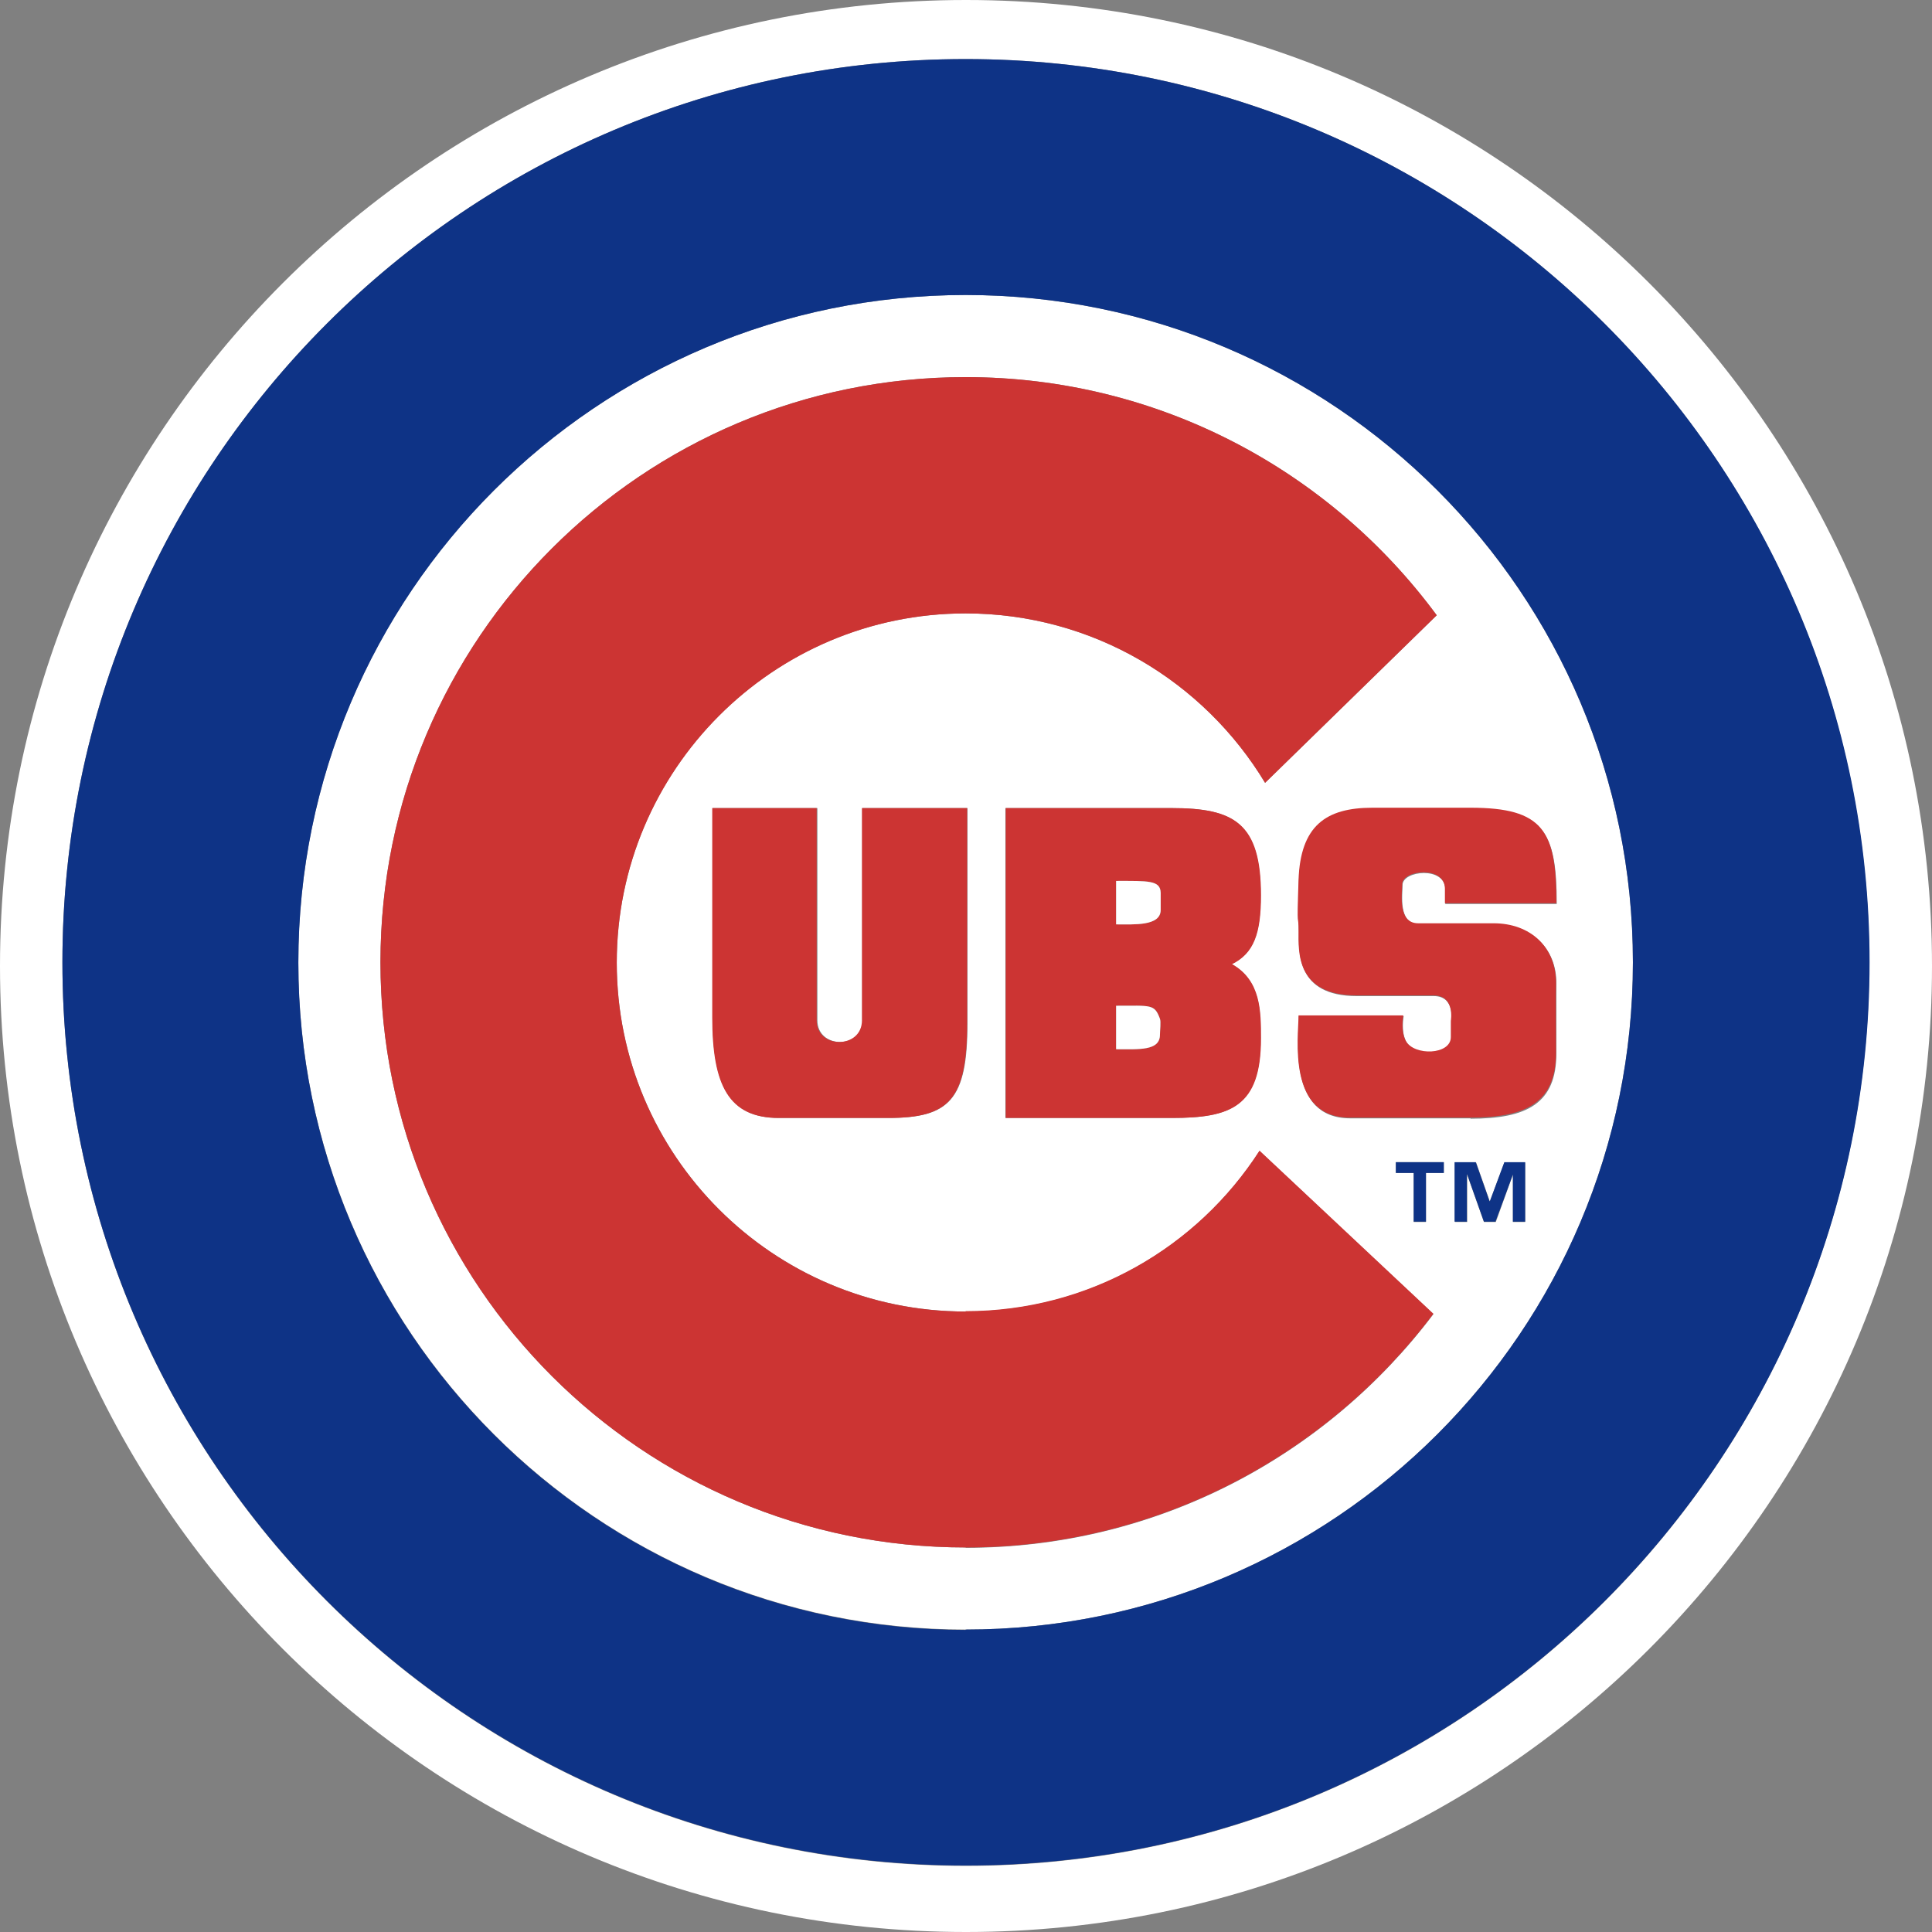 <?xml version="1.0" encoding="UTF-8"?><svg id="Layer_1" xmlns="http://www.w3.org/2000/svg" viewBox="0 0 52 52"><rect x="0" y="0" width="52" height="52" fill="#808080" stroke="none"/><defs><style>.cls-1{fill:#fff;}.cls-2{fill:#cc3433;}.cls-3{fill:#0e3386;}</style></defs><g id="Chicago_Cubs_All_BG"><path class="cls-1" d="M26,0C11.64,0,0,11.64,0,26s11.64,26,26,26,26-11.64,26-26S40.36,0,26,0Zm0,50.22C12.56,50.22,1.68,39.33,1.68,25.9S12.56,1.59,25.99,1.59s24.32,10.88,24.32,24.32-10.89,24.31-24.32,24.31Z"/><path class="cls-1" d="M25.99,7.94c-9.92,0-17.96,8.04-17.96,17.96s8.04,17.96,17.96,17.96,17.96-8.04,17.96-17.96S35.91,7.94,25.99,7.94Zm0,33.71c-8.7,0-15.75-7.05-15.75-15.75s7.05-15.75,15.75-15.75c5.2,0,9.81,2.52,12.68,6.41l-4.62,4.51c-1.64-2.73-4.64-4.56-8.06-4.56-5.19,0-9.39,4.21-9.39,9.4s4.21,9.39,9.39,9.39c3.32,0,6.23-1.72,7.91-4.32l4.68,4.39c-2.88,3.82-7.44,6.29-12.59,6.29Zm7.94-13.7c0,1.85-.82,2.14-2.4,2.14h-4.47v-8.34h4.47c1.68,0,2.4,.4,2.4,2.35,0,1.02-.19,1.56-.78,1.85,.78,.44,.78,1.27,.78,2Zm-10.72-.49v-5.71h2.83v5.78c0,2.08-.49,2.56-2.13,2.56h-2.94c-1.35,0-1.79-.88-1.79-2.71v-5.63h2.82v5.71c0,.78,1.22,.78,1.22,0Zm15.65,4.11h-.48v1.32h-.33v-1.32h-.48v-.29h1.29v.29Zm2.19,1.32h-.33v-1.27h0l-.46,1.27h-.32l-.45-1.27h0v1.27h-.33v-1.6h.57l.37,1.05h0l.39-1.05h.56v1.6Zm-1.47-2.79h-3.24c-1.7,0-1.38-2.17-1.38-2.75h2.82s-.08,.42,.07,.69c.22,.4,1.21,.38,1.21-.11v-.44s.12-.68-.47-.68h-2.07c-1.64,0-1.56-1.19-1.56-1.73s-.05,.1,0-1.37c.05-1.46,.73-1.95,1.99-1.95,.52,0,2.18,0,2.64,0,1.96,0,2.31,.62,2.31,2.57h-3v-.39c0-.63-1.15-.51-1.15-.12,0,.25-.12,1.05,.43,1.05h2.03c.98,0,1.69,.63,1.68,1.61,0,.17,0,1.71,0,1.87,0,1.35-.79,1.76-2.31,1.76Z"/><path class="cls-3" d="M25.99,1.59C12.56,1.59,1.68,12.47,1.68,25.9s10.89,24.31,24.32,24.31,24.32-10.89,24.32-24.31S39.42,1.59,25.99,1.59Zm0,42.28c-9.92,0-17.96-8.04-17.96-17.96S16.07,7.94,25.99,7.94s17.96,8.04,17.96,17.96-8.04,17.96-17.96,17.96Z"/><path class="cls-2" d="M25.99,35.3c-5.19,0-9.39-4.21-9.39-9.39s4.21-9.4,9.39-9.4c3.42,0,6.41,1.83,8.06,4.56l4.62-4.51c-2.87-3.89-7.48-6.41-12.68-6.41-8.7,0-15.75,7.05-15.75,15.75s7.05,15.75,15.75,15.75c5.15,0,9.71-2.47,12.59-6.29l-4.68-4.39c-1.67,2.6-4.59,4.32-7.91,4.32Z"/><path class="cls-2" d="M19.17,21.75v5.63c0,1.83,.44,2.71,1.79,2.71h2.94c1.65,0,2.13-.49,2.13-2.56v-5.78h-2.83v5.71c0,.78-1.22,.78-1.22,0v-5.71h-2.82Z"/><path class="cls-2" d="M33.94,24.1c0-1.95-.72-2.35-2.4-2.35h-4.47v8.34h4.47c1.58,0,2.4-.29,2.4-2.14,0-.73,0-1.56-.78-2,.59-.29,.78-.83,.78-1.85Zm-2.72,3.75c0,.44-.57,.39-1.18,.39v-1.17c.95,0,1.04-.05,1.18,.35,.03,.08,0,.32,0,.43Zm.02-3.36c0,.44-.72,.39-1.2,.39v-1.17c.87,0,1.19-.02,1.2,.32v.46Z"/><path class="cls-1" d="M30.04,23.71v1.17c.49,0,1.2,.05,1.2-.39v-.46c-.01-.34-.33-.32-1.2-.32Z"/><path class="cls-1" d="M30.04,27.07v1.17c.61,0,1.18,.05,1.18-.39,0-.11,.03-.35,0-.43-.15-.4-.23-.35-1.18-.35Z"/><path class="cls-2" d="M41.88,26.46c0-.97-.69-1.61-1.68-1.61h-2.03c-.56,0-.43-.8-.43-1.05,0-.39,1.15-.51,1.15,.12v.39h3c0-1.95-.35-2.57-2.31-2.57-.45,0-2.12,0-2.64,0-1.26,0-1.94,.49-1.99,1.95-.05,1.46,0,.83,0,1.37s-.08,1.73,1.56,1.73h2.07c.59,0,.47,.68,.47,.68v.44c0,.49-.99,.51-1.21,.11-.15-.27-.07-.69-.07-.69h-2.82c0,.58-.32,2.75,1.38,2.75h3.24c1.52,0,2.31-.41,2.31-1.76,0-.16-.01-1.7,0-1.87Z"/><polygon class="cls-3" points="37.57 31.57 38.05 31.57 38.05 32.88 38.38 32.88 38.38 31.57 38.86 31.57 38.86 31.28 37.57 31.28 37.57 31.57"/><polygon class="cls-3" points="40.1 32.33 40.09 32.33 39.72 31.28 39.15 31.28 39.15 32.88 39.48 32.88 39.48 31.61 39.49 31.61 39.94 32.88 40.25 32.88 40.72 31.61 40.72 31.61 40.72 32.88 41.05 32.88 41.05 31.28 40.49 31.28 40.1 32.33"/></g></svg>